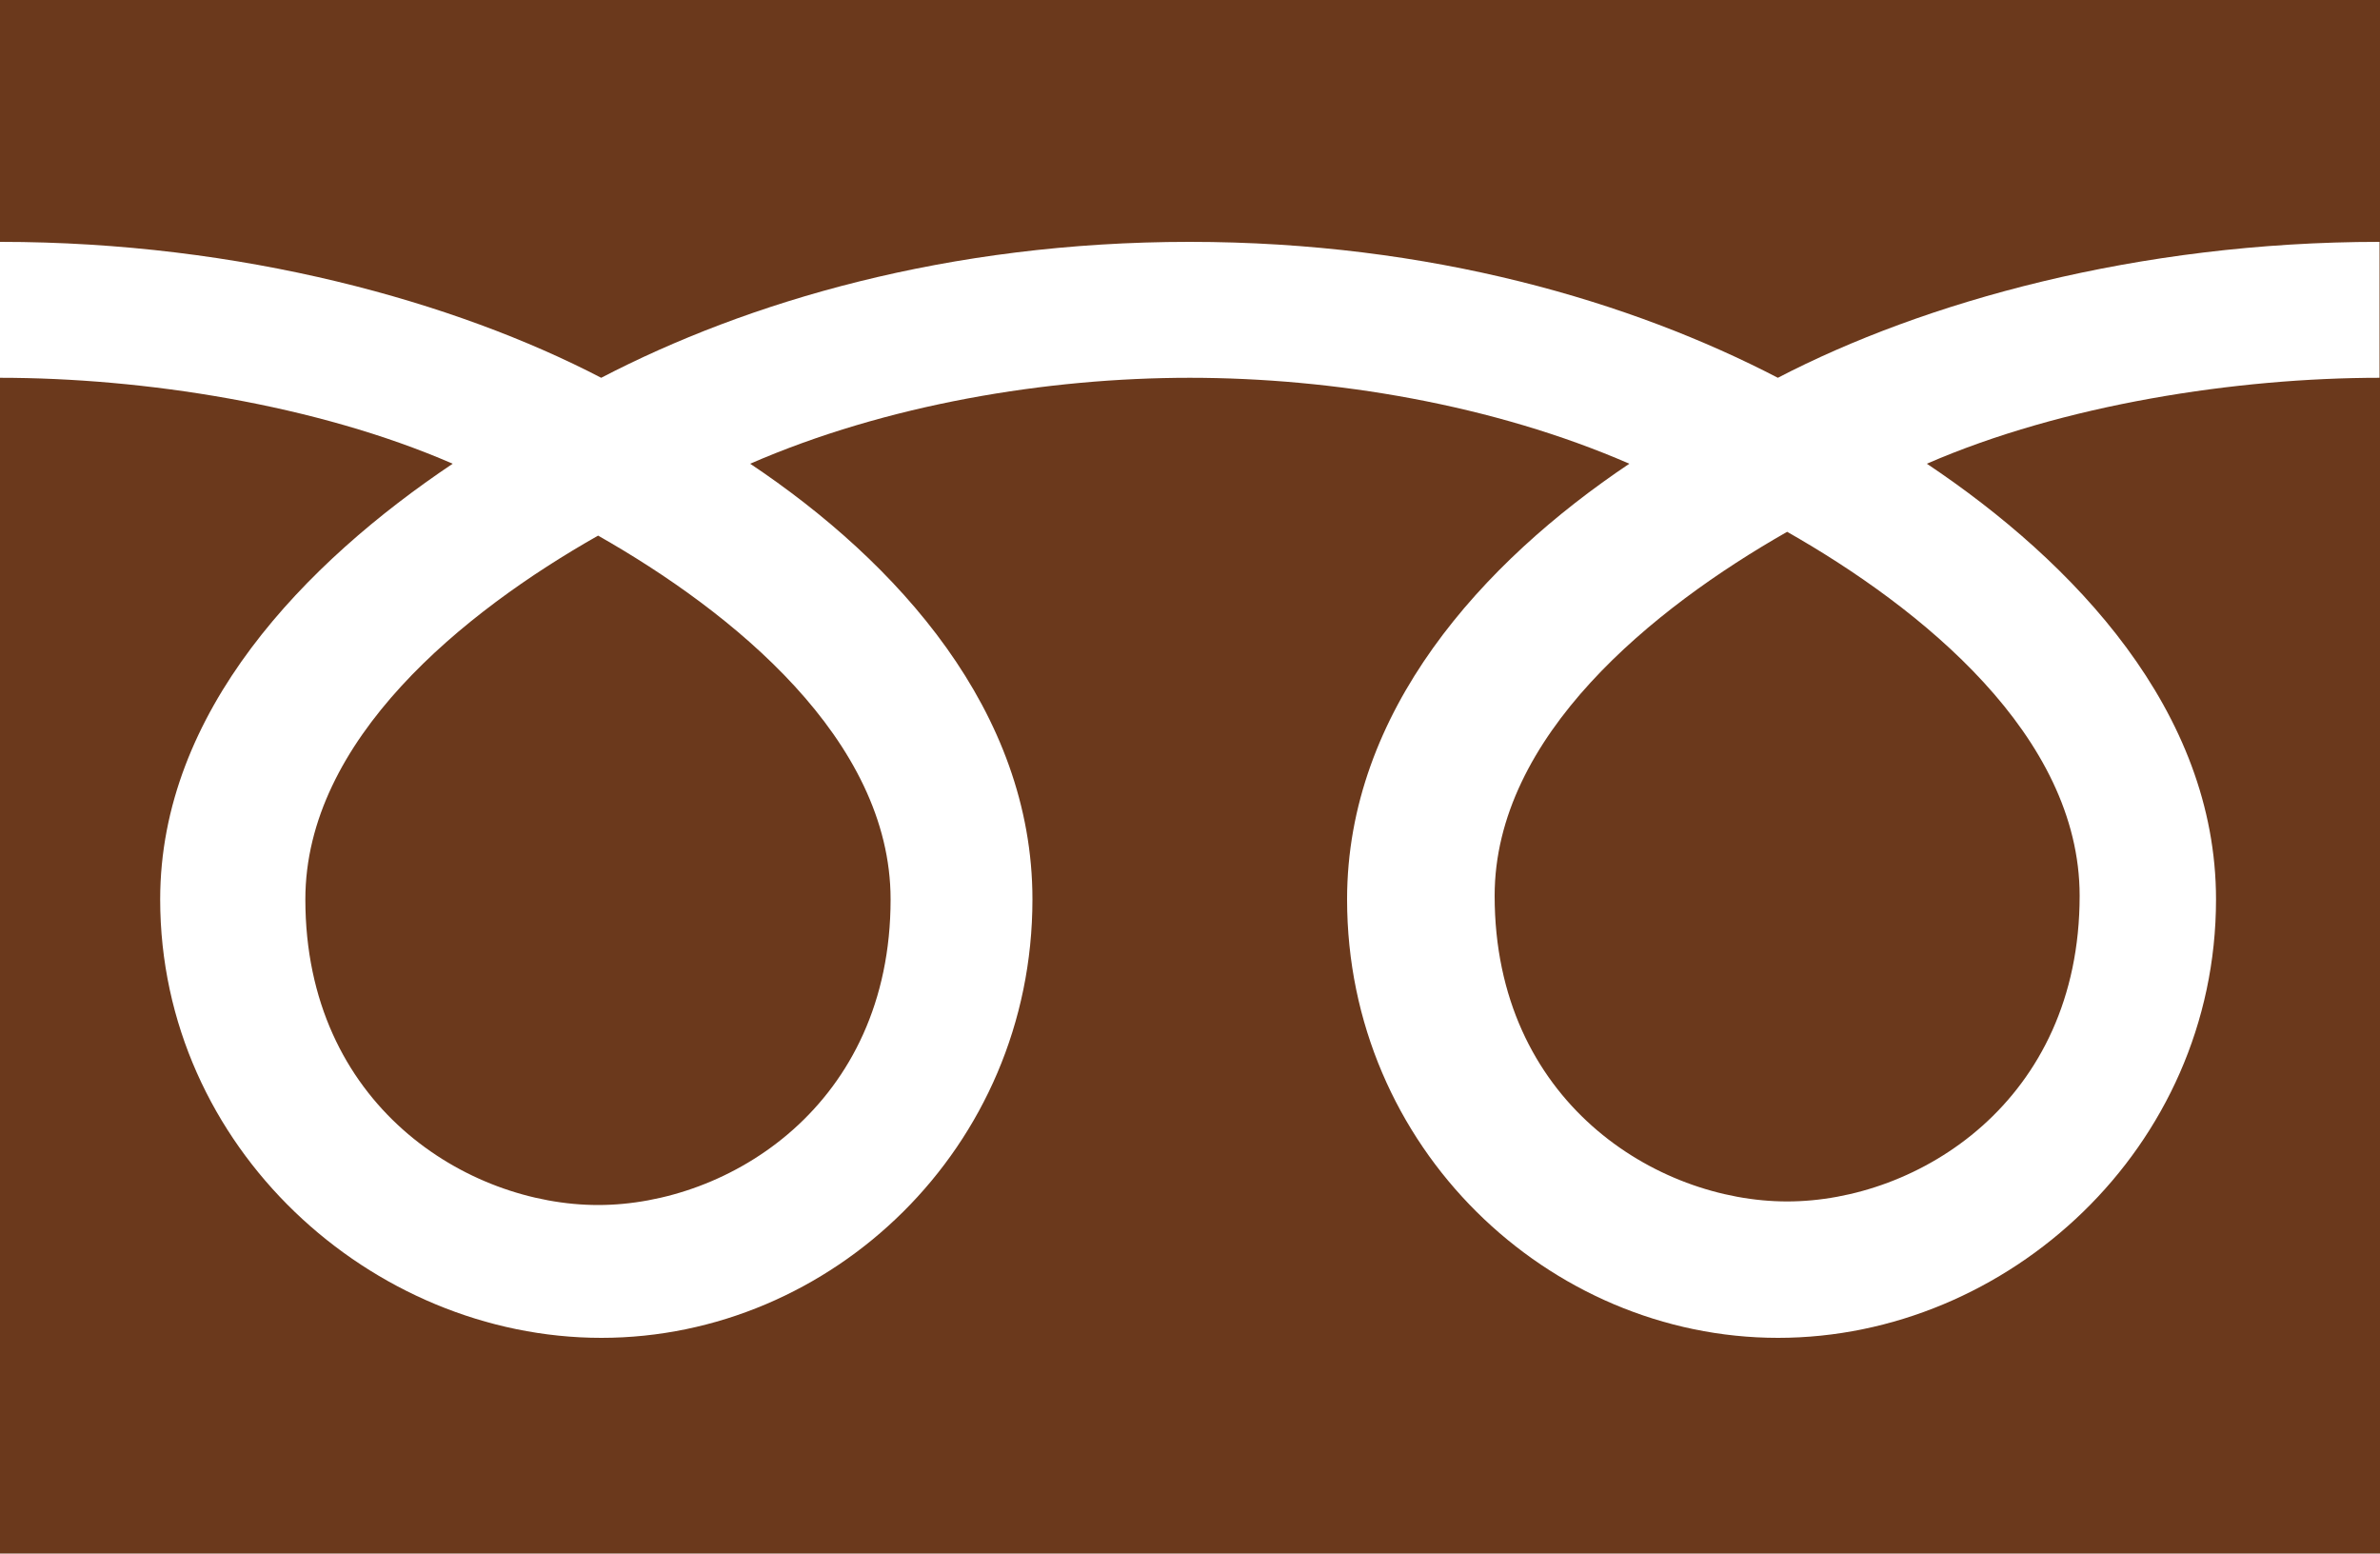 <?xml version="1.0" encoding="utf-8"?>
<!-- Generator: Adobe Illustrator 23.0.1, SVG Export Plug-In . SVG Version: 6.00 Build 0)  -->
<svg version="1.1" id="レイヤー_1" xmlns="http://www.w3.org/2000/svg" xmlns:xlink="http://www.w3.org/1999/xlink" x="0px"
	 y="0px" viewBox="0 0 100 65.26" style="enable-background:new 0 0 100 65.26;" xml:space="preserve">
<style type="text/css">
	.アーチ_x0020__x0028_グリーン_x0029_{fill:url(#SVGID_1_);stroke:#FFFFFF;stroke-width:0.25;stroke-miterlimit:1;}
	.st0{fill:#6B391C;}
</style>
<linearGradient id="SVGID_1_" gradientUnits="userSpaceOnUse" x1="-200" y1="500" x2="-199.293" y2="499.293">
	<stop  offset="0" style="stop-color:#00A53B"/>
	<stop  offset="0.983" style="stop-color:#133618"/>
</linearGradient>
<path class="st0" d="M12.83,37.78c0,8.65,6.81,12.84,12.3,12.84c5.49,0,12.29-4.19,12.29-12.84c0-6.71-6.65-12.08-12.29-15.28
	C19.48,25.7,12.83,31.07,12.83,37.78z M0,0v65.26h100V0H0z M99.99,15.87c-6.01,0-13.31,1.12-19.03,3.61
	c6.18,4.13,12.15,10.39,12.15,18.3c0,10.45-8.76,18.42-18.4,18.42c-9.64,0-18.11-7.98-18.11-18.42c0-7.9,5.68-14.16,11.86-18.3
	c-5.72-2.49-12.46-3.61-18.47-3.61s-12.75,1.12-18.47,3.61c6.18,4.13,11.86,10.39,11.86,18.3c0,10.45-8.46,18.42-18.11,18.42
	c-9.65,0-18.54-7.98-18.54-18.42c0-7.9,6.11-14.16,12.29-18.3C13.3,16.99,6.01,15.87,0,15.87v-5.71c10.16,0,19.15,2.53,25.26,5.71
	c6.11-3.18,14.56-5.71,24.72-5.71c10.16,0,18.6,2.53,24.72,5.71c6.11-3.18,15.12-5.71,25.28-5.71V15.87z M62.8,37.63
	c0,8.65,6.81,12.84,12.29,12.84c5.49,0,12.29-4.19,12.29-12.84c0-6.72-6.64-12.08-12.29-15.29C69.45,25.55,62.8,30.92,62.8,37.63z"
	/>
</svg>
